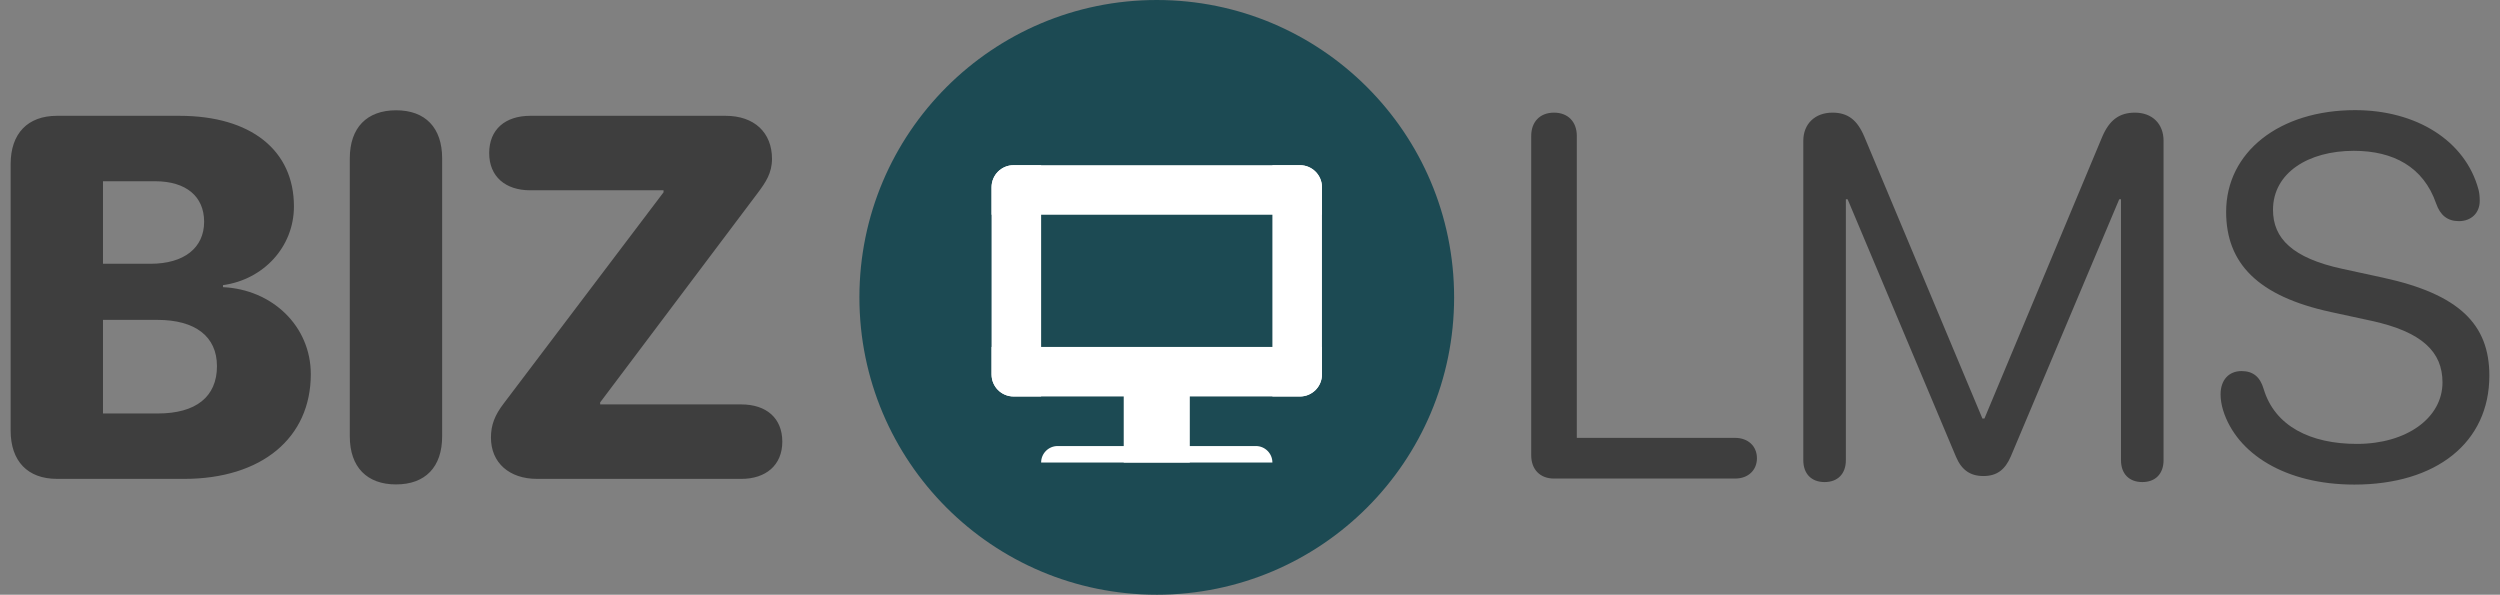 <svg width="227" height="54" viewBox="0 0 227 54" fill="none" xmlns="http://www.w3.org/2000/svg"><rect x="0" y="0" width="227" height="54" fill="#808080" stroke="none"/><path d="M5.17 43.483H16.707c7.059 0 11.514-3.724 11.514-9.504 0-4.386-3.518-7.699-7.973-7.905v-.183c3.655-.503 6.442-3.45 6.442-7.151 0-5.095-3.907-8.224-10.395-8.224H5.17c-2.65 0-4.204 1.599-4.204 4.386v24.193c0 2.787 1.554 4.386 4.204 4.386zm4.181-19.533v-7.493h4.729c2.81 0 4.455 1.371 4.455 3.678 0 2.376-1.828 3.815-4.866 3.815H9.35zm0 13.593v-8.498h4.935c3.45 0 5.414 1.508 5.414 4.204 0 2.787-1.919 4.295-5.369 4.295H9.35zm26.615 6.442c2.65 0 4.181-1.576 4.181-4.364V14.378c0-2.787-1.53-4.364-4.181-4.364-2.65 0-4.204 1.576-4.204 4.364v25.244c0 2.787 1.554 4.364 4.204 4.364zm12.793-.502h18.551c2.216 0 3.724-1.234 3.724-3.381s-1.462-3.381-3.724-3.381H54.494v-.183l14.37-19.099c.64-.868 1.234-1.713 1.234-3.016 0-2.399-1.622-3.907-4.204-3.907H48.142c-2.262 0-3.724 1.234-3.724 3.381 0 2.147 1.485 3.381 3.724 3.381h12.108v.183l-14.507 19.167c-.823 1.074-1.165 1.965-1.165 3.107 0 2.285 1.668 3.747 4.181 3.747z" fill="#3E3E3E"/><path d="M105.034 54c14.912 0 27-12.088 27-27s-12.088-27-27-27C90.122 0 78.034 12.088 78.034 27s12.088 27 27 27z" fill="#1C4A53"/><path d="M90.034 17c0-1.105.895-2 2-2h26c1.104 0 2 .895 2 2v2.5H90.034V17zM120.034 34c0 1.105-.896 2-2 2H92.034c-1.105 0-2-.895-2-2v-2.5h30V34zM94.534 42c0-.828.672-1.5 1.5-1.5h18c.828 0 1.5.672 1.5 1.5H94.534z" fill="#fff"/><path d="M108.034 33v9h-6v-9h6zM92.034 36c-1.105 0-2-.895-2-2V17c0-1.105.895-2 2-2h2.5v21h-2.5zM118.034 15c1.104 0 2 .895 2 2v17c0 1.105-.896 2-2 2h-2.5V15h2.5z" fill="#fff"/><path d="M141.104 43.453h16.448c1.173 0 1.978-.752 1.978-1.847 0-1.095-.805-1.847-1.978-1.847h-14.377V12.349c0-1.3-.806-2.121-2.071-2.121-1.265 0-2.07.821-2.07 2.121V41.332c0 1.3.805 2.121 2.07 2.121zM165.672 43.772c1.196 0 1.932-.752 1.932-1.984V18.095h.161l9.846 23.396c.506 1.186 1.288 1.733 2.484 1.733 1.197 0 1.956-.547 2.485-1.779l9.845-23.351h.161v23.693c0 1.231.737 1.984 1.933 1.984 1.196 0 1.932-.752 1.932-1.984V12.782c0-1.551-1.035-2.554-2.599-2.554-1.427 0-2.324.684-2.968 2.189l-10.697 25.585h-.184l-10.719-25.585c-.644-1.528-1.496-2.189-2.899-2.189-1.587 0-2.645 1.026-2.645 2.554v29.006c0 1.231.736 1.984 1.932 1.984zM213.773 44c7.43 0 12.261-3.808 12.261-9.897 0-4.652-2.738-7.388-9.662-8.893l-3.68-.798c-4.532-.981-6.303-2.759-6.303-5.359 0-3.352 3.197-5.359 7.338-5.359 3.588 0 6.326 1.459 7.476 4.789.368 1.049 1.012 1.596 2.07 1.596 1.105 0 1.887-.73 1.887-1.847 0-.433-.046-.775-.115-1.026C223.848 12.759 219.386 10 213.842 10c-6.878 0-11.709 3.808-11.709 9.235 0 4.675 2.875 7.662 9.524 9.099l3.68.798c4.601 1.003 6.441 2.828 6.441 5.587 0 3.238-3.266 5.587-7.775 5.587-4.187 0-7.453-1.596-8.465-4.994-.323-1.095-.967-1.619-2.002-1.619-1.173 0-1.909.821-1.909 2.121 0 .479.092.981.23 1.437C203.099 41.218 207.539 44 213.773 44z" fill="#3E3E3E"/></svg>